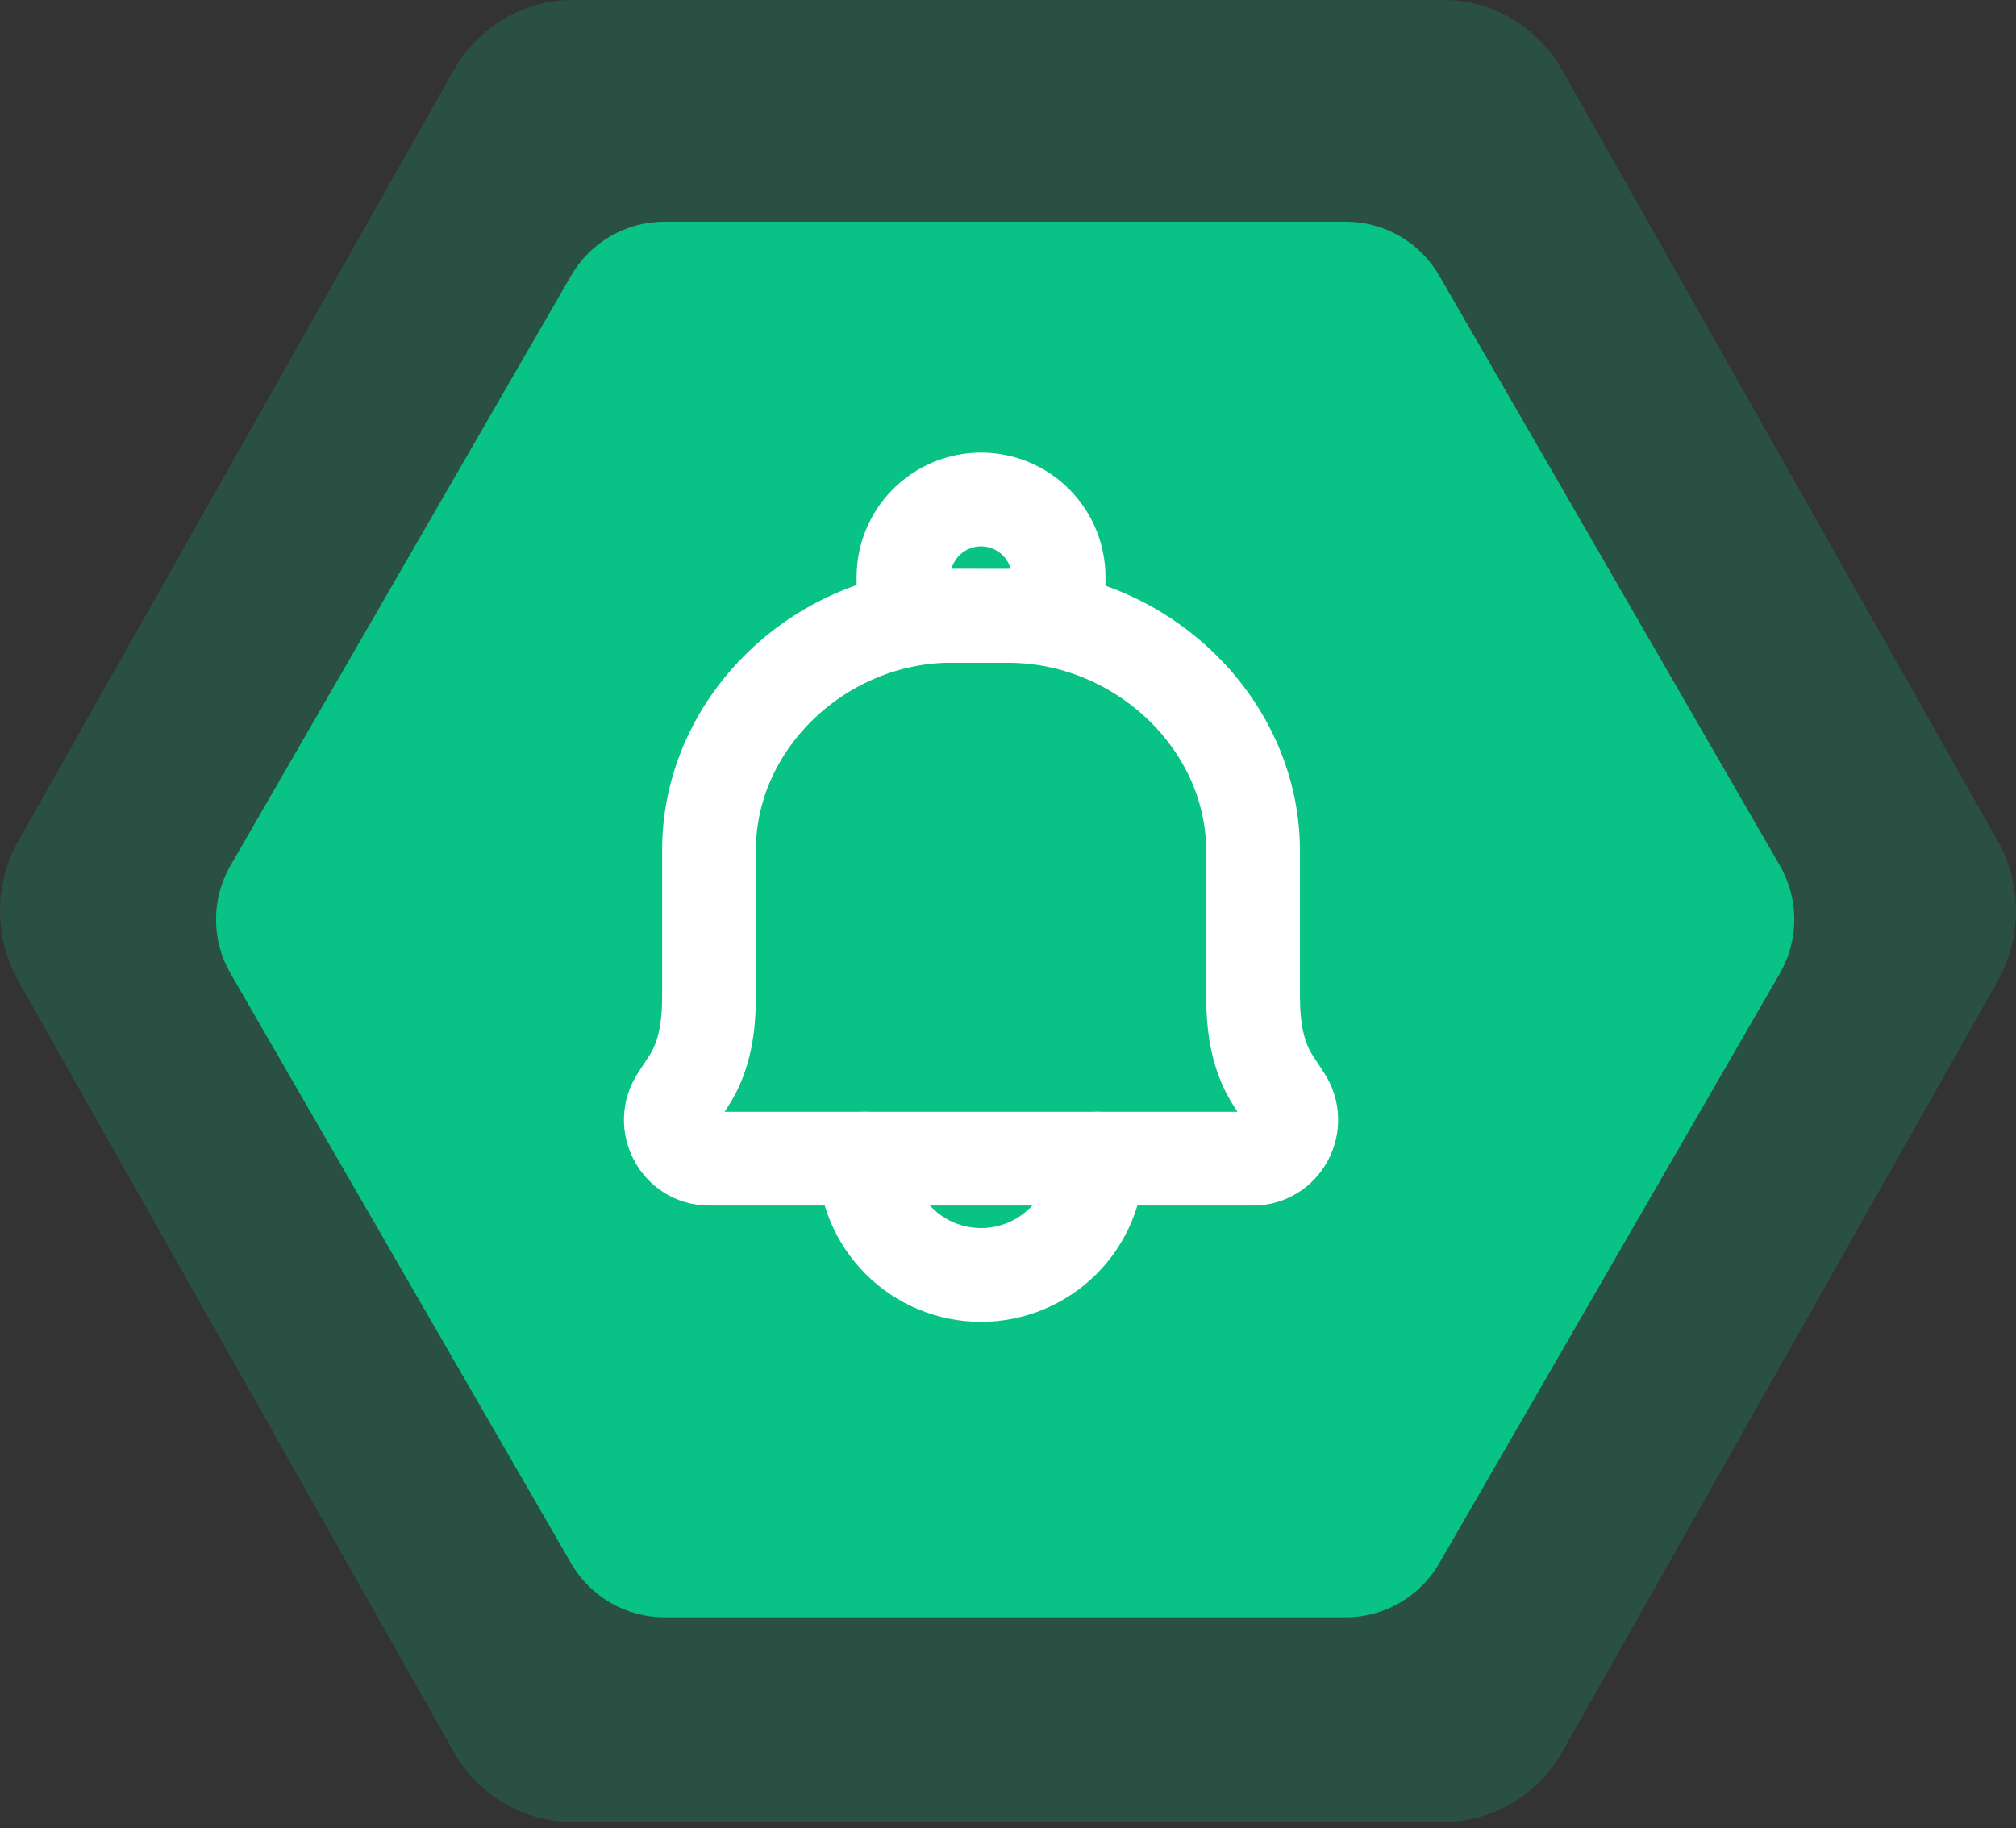 <?xml version="1.0" encoding="UTF-8"?> <svg xmlns="http://www.w3.org/2000/svg" width="43" height="39" viewBox="0 0 43 39" fill="none"><rect x="0" y="0" width="43" height="39" fill="#333333" stroke="none"/><path fill-rule="evenodd" clip-rule="evenodd" d="M30.781 1.34549e-06L12.219 5.34102e-07C11.169 4.88229e-07 10.2 0.572 9.675 1.501L0.394 17.931C-0.131 18.86 -0.131 20.005 0.394 20.934L9.675 37.364C10.2 38.293 11.169 38.865 12.219 38.865L30.781 38.865C31.831 38.865 32.801 38.293 33.325 37.364L42.606 20.934C43.131 20.005 43.131 18.86 42.606 17.931L33.325 1.501C32.801 0.572 31.831 1.39137e-06 30.781 1.34549e-06Z" fill="#09C386" fill-opacity="0.2"></path><path fill-rule="evenodd" clip-rule="evenodd" d="M28.705 4.729L14.174 4.729C13.352 4.729 12.593 5.167 12.182 5.878L4.916 18.463C4.505 19.175 4.505 20.052 4.916 20.763L12.182 33.348C12.593 34.059 13.352 34.498 14.174 34.498L28.705 34.498C29.527 34.498 30.286 34.059 30.697 33.348L37.963 20.763C38.374 20.052 38.374 19.175 37.963 18.463L30.697 5.878C30.286 5.167 29.527 4.729 28.705 4.729Z" fill="#09C386"></path><g clip-path="url(#clip0)"><path d="M21.521 13.138L20.309 13.136C17.543 13.129 15.142 15.376 15.123 18.098V21.233C15.123 21.886 15.04 22.524 14.684 23.067L14.447 23.43C14.085 23.979 14.474 24.715 15.123 24.715H26.727C27.376 24.715 27.764 23.979 27.404 23.43L27.166 23.067C26.811 22.524 26.727 21.886 26.727 21.232V18.099C26.694 15.376 24.287 13.145 21.521 13.138V13.138Z" stroke="white" stroke-width="2" stroke-linecap="round" stroke-linejoin="round"></path><path d="M23.406 24.715C23.406 25.373 23.145 26.004 22.68 26.469C22.214 26.935 21.583 27.196 20.925 27.196C20.267 27.196 19.636 26.935 19.171 26.469C18.705 26.004 18.444 25.373 18.444 24.715" stroke="white" stroke-width="2" stroke-linecap="round" stroke-linejoin="round"></path><path d="M20.925 10.654C21.364 10.654 21.785 10.829 22.095 11.139C22.405 11.449 22.579 11.87 22.579 12.309V13.136H19.271V12.309C19.271 11.87 19.445 11.449 19.756 11.139C20.066 10.829 20.486 10.654 20.925 10.654Z" stroke="white" stroke-width="2" stroke-linecap="round" stroke-linejoin="round"></path></g><defs><clipPath id="clip0"><rect width="19.85" height="19.85" fill="white" transform="translate(11 9)"></rect></clipPath></defs></svg> 